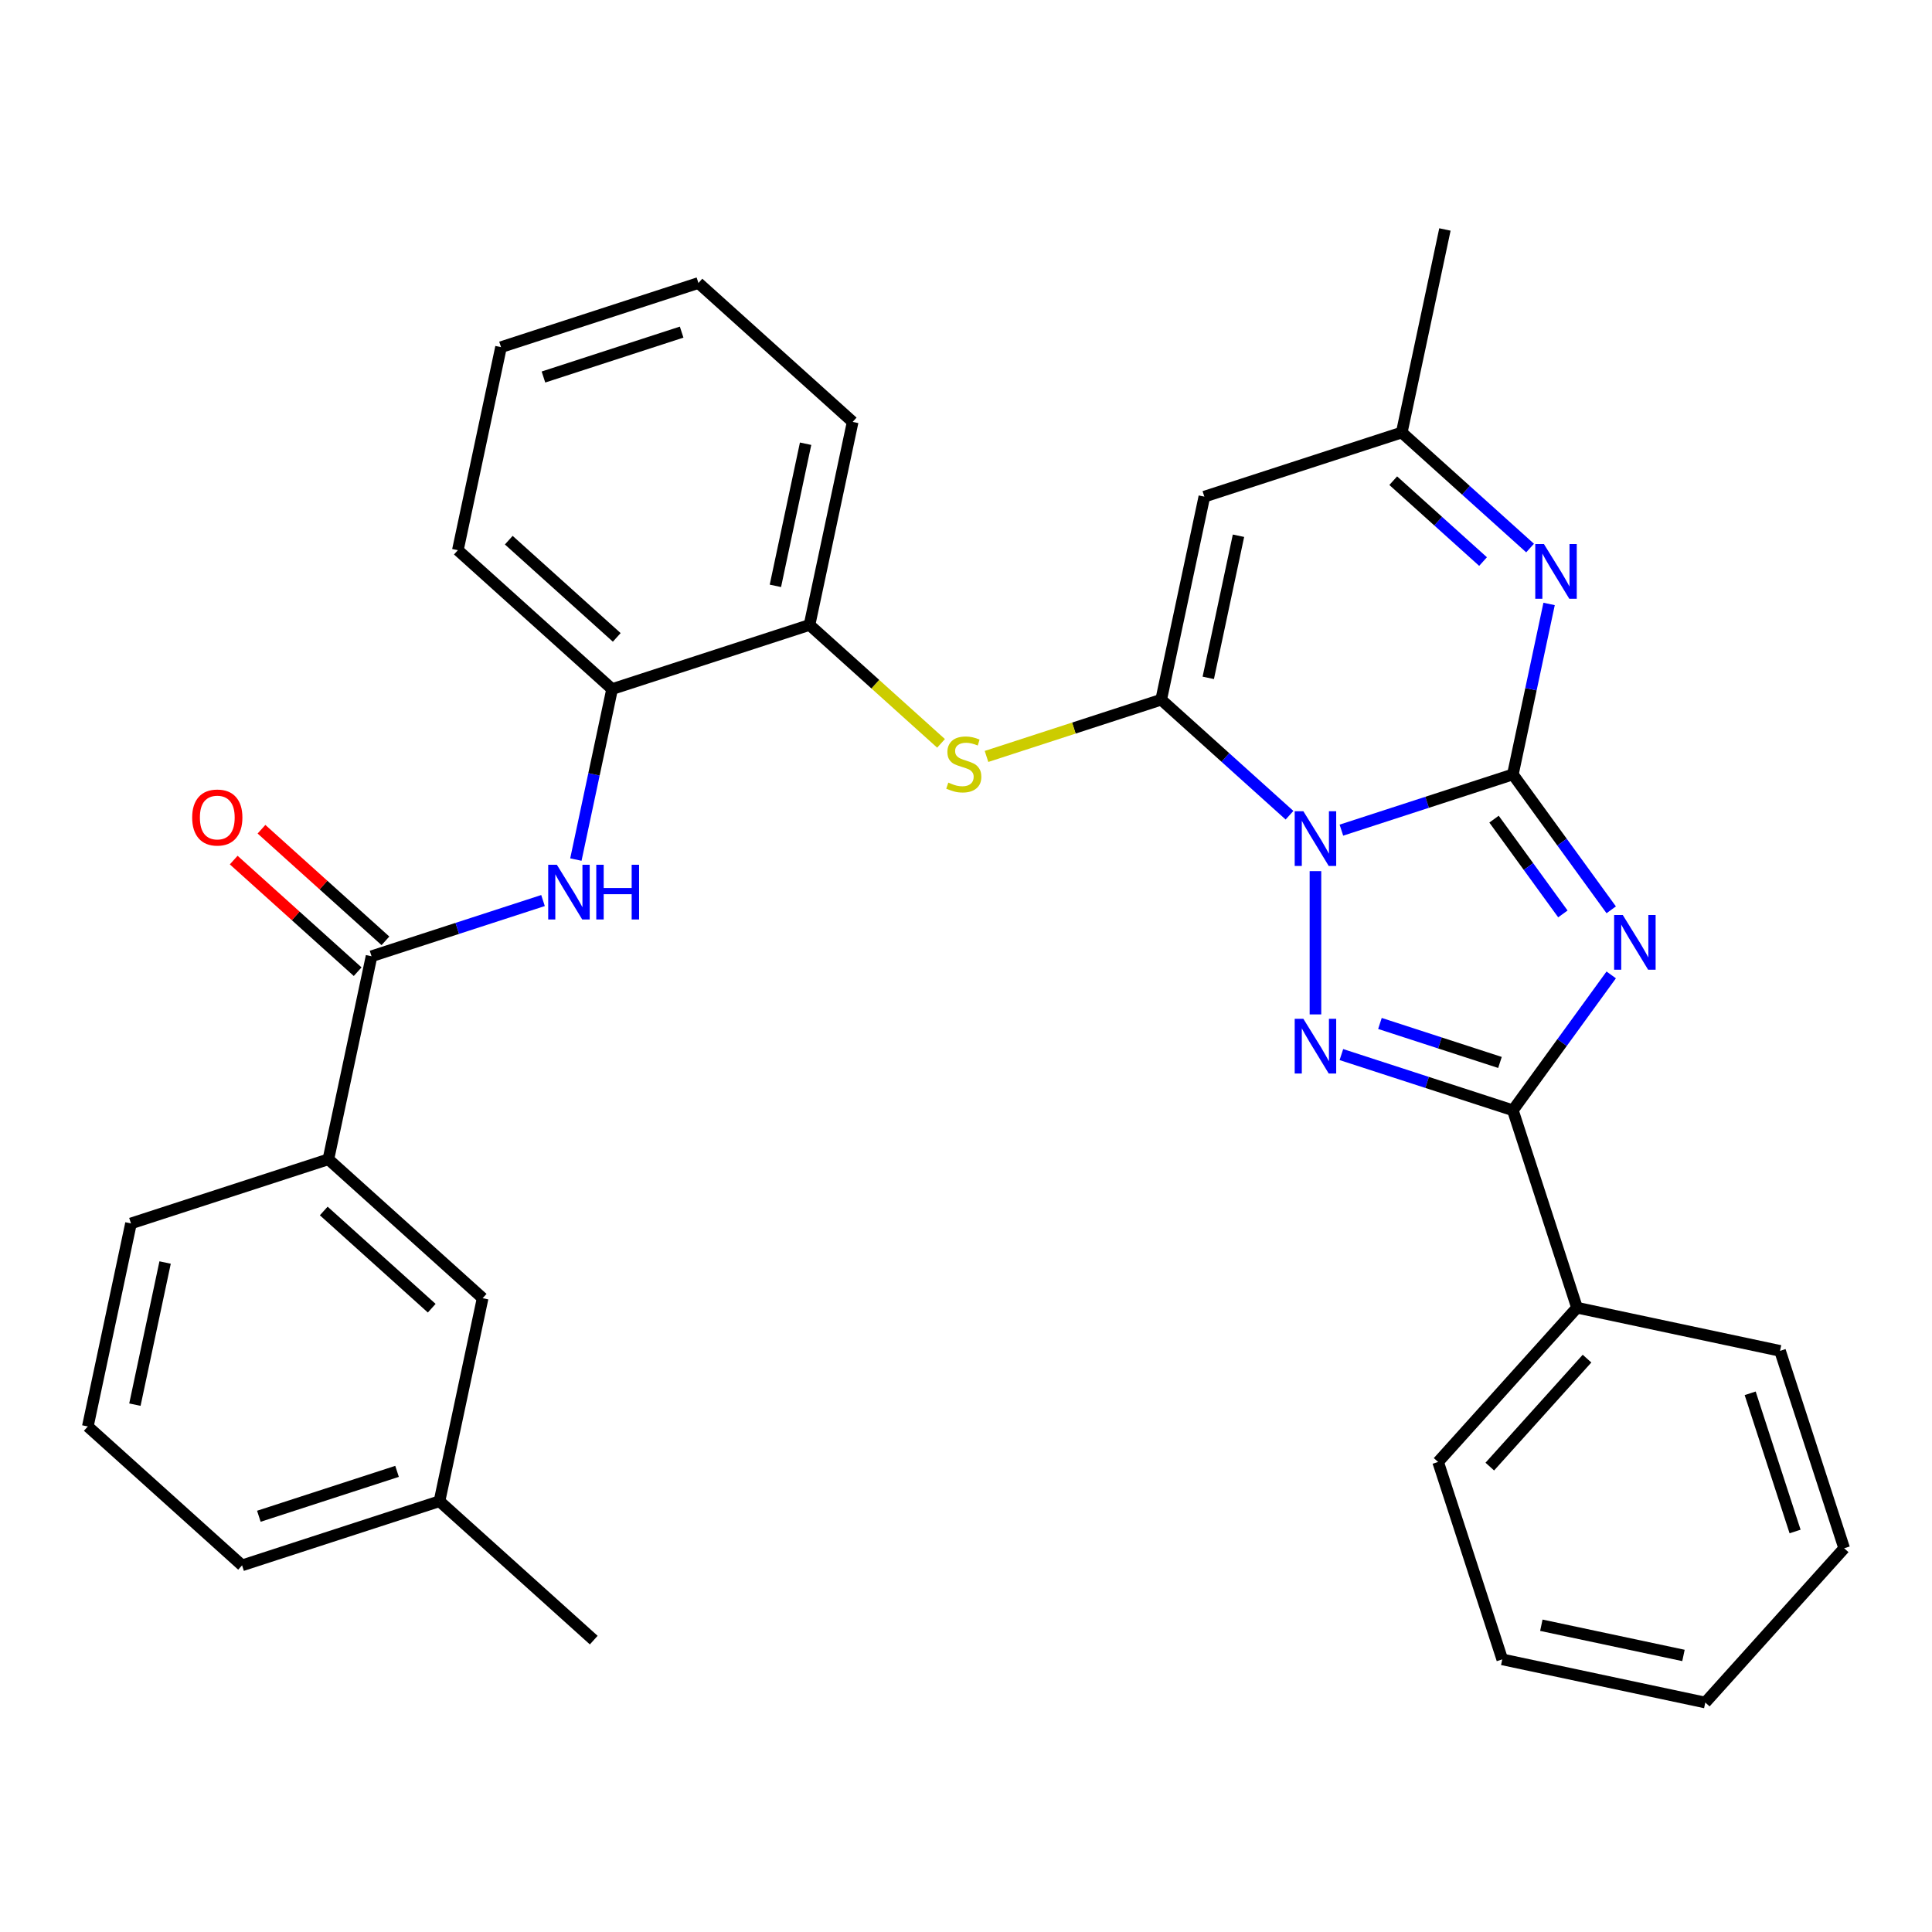 <?xml version='1.0' encoding='iso-8859-1'?>
<svg version='1.1' baseProfile='full'
              xmlns='http://www.w3.org/2000/svg'
                      xmlns:rdkit='http://www.rdkit.org/xml'
                      xmlns:xlink='http://www.w3.org/1999/xlink'
                  xml:space='preserve'
width='1000px' height='1000px' viewBox='0 0 1000 1000'>
<!-- END OF HEADER -->
<rect style='opacity:1.0;fill:#FFFFFF;stroke:none' width='1000' height='1000' x='0' y='0'> </rect>
<path class='bond-0' d='M 694.3,429.684 L 738.677,415.265' style='fill:none;fill-rule:evenodd;stroke:#0000FF;stroke-width:6px;stroke-linecap:butt;stroke-linejoin:miter;stroke-opacity:1' />
<path class='bond-0' d='M 738.677,415.265 L 783.054,400.846' style='fill:none;fill-rule:evenodd;stroke:#000000;stroke-width:6px;stroke-linecap:butt;stroke-linejoin:miter;stroke-opacity:1' />
<path class='bond-2' d='M 667.448,421.958 L 634.239,392.057' style='fill:none;fill-rule:evenodd;stroke:#0000FF;stroke-width:6px;stroke-linecap:butt;stroke-linejoin:miter;stroke-opacity:1' />
<path class='bond-2' d='M 634.239,392.057 L 601.031,362.156' style='fill:none;fill-rule:evenodd;stroke:#000000;stroke-width:6px;stroke-linecap:butt;stroke-linejoin:miter;stroke-opacity:1' />
<path class='bond-3' d='M 680.874,450.892 L 680.874,525.06' style='fill:none;fill-rule:evenodd;stroke:#0000FF;stroke-width:6px;stroke-linecap:butt;stroke-linejoin:miter;stroke-opacity:1' />
<path class='bond-1' d='M 783.054,400.846 L 808.51,435.883' style='fill:none;fill-rule:evenodd;stroke:#000000;stroke-width:6px;stroke-linecap:butt;stroke-linejoin:miter;stroke-opacity:1' />
<path class='bond-1' d='M 808.51,435.883 L 833.965,470.92' style='fill:none;fill-rule:evenodd;stroke:#0000FF;stroke-width:6px;stroke-linecap:butt;stroke-linejoin:miter;stroke-opacity:1' />
<path class='bond-1' d='M 773.307,423.987 L 791.126,448.513' style='fill:none;fill-rule:evenodd;stroke:#000000;stroke-width:6px;stroke-linecap:butt;stroke-linejoin:miter;stroke-opacity:1' />
<path class='bond-1' d='M 791.126,448.513 L 808.945,473.039' style='fill:none;fill-rule:evenodd;stroke:#0000FF;stroke-width:6px;stroke-linecap:butt;stroke-linejoin:miter;stroke-opacity:1' />
<path class='bond-5' d='M 783.054,400.846 L 792.432,356.724' style='fill:none;fill-rule:evenodd;stroke:#000000;stroke-width:6px;stroke-linecap:butt;stroke-linejoin:miter;stroke-opacity:1' />
<path class='bond-5' d='M 792.432,356.724 L 801.811,312.601' style='fill:none;fill-rule:evenodd;stroke:#0000FF;stroke-width:6px;stroke-linecap:butt;stroke-linejoin:miter;stroke-opacity:1' />
<path class='bond-32' d='M 833.965,504.612 L 808.51,539.649' style='fill:none;fill-rule:evenodd;stroke:#0000FF;stroke-width:6px;stroke-linecap:butt;stroke-linejoin:miter;stroke-opacity:1' />
<path class='bond-32' d='M 808.51,539.649 L 783.054,574.685' style='fill:none;fill-rule:evenodd;stroke:#000000;stroke-width:6px;stroke-linecap:butt;stroke-linejoin:miter;stroke-opacity:1' />
<path class='bond-6' d='M 601.031,362.156 L 623.369,257.065' style='fill:none;fill-rule:evenodd;stroke:#000000;stroke-width:6px;stroke-linecap:butt;stroke-linejoin:miter;stroke-opacity:1' />
<path class='bond-6' d='M 625.4,350.86 L 641.036,277.296' style='fill:none;fill-rule:evenodd;stroke:#000000;stroke-width:6px;stroke-linecap:butt;stroke-linejoin:miter;stroke-opacity:1' />
<path class='bond-7' d='M 601.031,362.156 L 555.824,376.845' style='fill:none;fill-rule:evenodd;stroke:#000000;stroke-width:6px;stroke-linecap:butt;stroke-linejoin:miter;stroke-opacity:1' />
<path class='bond-7' d='M 555.824,376.845 L 510.617,391.533' style='fill:none;fill-rule:evenodd;stroke:#CCCC00;stroke-width:6px;stroke-linecap:butt;stroke-linejoin:miter;stroke-opacity:1' />
<path class='bond-4' d='M 694.3,545.847 L 738.677,560.266' style='fill:none;fill-rule:evenodd;stroke:#0000FF;stroke-width:6px;stroke-linecap:butt;stroke-linejoin:miter;stroke-opacity:1' />
<path class='bond-4' d='M 738.677,560.266 L 783.054,574.685' style='fill:none;fill-rule:evenodd;stroke:#000000;stroke-width:6px;stroke-linecap:butt;stroke-linejoin:miter;stroke-opacity:1' />
<path class='bond-4' d='M 714.253,529.737 L 745.317,539.83' style='fill:none;fill-rule:evenodd;stroke:#0000FF;stroke-width:6px;stroke-linecap:butt;stroke-linejoin:miter;stroke-opacity:1' />
<path class='bond-4' d='M 745.317,539.83 L 776.381,549.924' style='fill:none;fill-rule:evenodd;stroke:#000000;stroke-width:6px;stroke-linecap:butt;stroke-linejoin:miter;stroke-opacity:1' />
<path class='bond-14' d='M 783.054,574.685 L 816.254,676.866' style='fill:none;fill-rule:evenodd;stroke:#000000;stroke-width:6px;stroke-linecap:butt;stroke-linejoin:miter;stroke-opacity:1' />
<path class='bond-33' d='M 791.966,283.666 L 758.757,253.766' style='fill:none;fill-rule:evenodd;stroke:#0000FF;stroke-width:6px;stroke-linecap:butt;stroke-linejoin:miter;stroke-opacity:1' />
<path class='bond-33' d='M 758.757,253.766 L 725.549,223.865' style='fill:none;fill-rule:evenodd;stroke:#000000;stroke-width:6px;stroke-linecap:butt;stroke-linejoin:miter;stroke-opacity:1' />
<path class='bond-33' d='M 767.625,290.665 L 744.379,269.734' style='fill:none;fill-rule:evenodd;stroke:#0000FF;stroke-width:6px;stroke-linecap:butt;stroke-linejoin:miter;stroke-opacity:1' />
<path class='bond-33' d='M 744.379,269.734 L 721.134,248.803' style='fill:none;fill-rule:evenodd;stroke:#000000;stroke-width:6px;stroke-linecap:butt;stroke-linejoin:miter;stroke-opacity:1' />
<path class='bond-10' d='M 623.369,257.065 L 725.549,223.865' style='fill:none;fill-rule:evenodd;stroke:#000000;stroke-width:6px;stroke-linecap:butt;stroke-linejoin:miter;stroke-opacity:1' />
<path class='bond-11' d='M 487.085,384.762 L 453.047,354.114' style='fill:none;fill-rule:evenodd;stroke:#CCCC00;stroke-width:6px;stroke-linecap:butt;stroke-linejoin:miter;stroke-opacity:1' />
<path class='bond-11' d='M 453.047,354.114 L 419.008,323.466' style='fill:none;fill-rule:evenodd;stroke:#000000;stroke-width:6px;stroke-linecap:butt;stroke-linejoin:miter;stroke-opacity:1' />
<path class='bond-8' d='M 192.31,494.957 L 236.687,480.538' style='fill:none;fill-rule:evenodd;stroke:#000000;stroke-width:6px;stroke-linecap:butt;stroke-linejoin:miter;stroke-opacity:1' />
<path class='bond-8' d='M 236.687,480.538 L 281.065,466.119' style='fill:none;fill-rule:evenodd;stroke:#0000FF;stroke-width:6px;stroke-linecap:butt;stroke-linejoin:miter;stroke-opacity:1' />
<path class='bond-13' d='M 192.31,494.957 L 169.973,600.048' style='fill:none;fill-rule:evenodd;stroke:#000000;stroke-width:6px;stroke-linecap:butt;stroke-linejoin:miter;stroke-opacity:1' />
<path class='bond-15' d='M 199.499,486.973 L 167.421,458.09' style='fill:none;fill-rule:evenodd;stroke:#000000;stroke-width:6px;stroke-linecap:butt;stroke-linejoin:miter;stroke-opacity:1' />
<path class='bond-15' d='M 167.421,458.09 L 135.343,429.206' style='fill:none;fill-rule:evenodd;stroke:#FF0000;stroke-width:6px;stroke-linecap:butt;stroke-linejoin:miter;stroke-opacity:1' />
<path class='bond-15' d='M 185.121,502.942 L 153.043,474.058' style='fill:none;fill-rule:evenodd;stroke:#000000;stroke-width:6px;stroke-linecap:butt;stroke-linejoin:miter;stroke-opacity:1' />
<path class='bond-15' d='M 153.043,474.058 L 120.965,445.175' style='fill:none;fill-rule:evenodd;stroke:#FF0000;stroke-width:6px;stroke-linecap:butt;stroke-linejoin:miter;stroke-opacity:1' />
<path class='bond-9' d='M 298.071,444.911 L 307.45,400.789' style='fill:none;fill-rule:evenodd;stroke:#0000FF;stroke-width:6px;stroke-linecap:butt;stroke-linejoin:miter;stroke-opacity:1' />
<path class='bond-9' d='M 307.45,400.789 L 316.828,356.666' style='fill:none;fill-rule:evenodd;stroke:#000000;stroke-width:6px;stroke-linecap:butt;stroke-linejoin:miter;stroke-opacity:1' />
<path class='bond-19' d='M 725.549,223.865 L 747.887,118.774' style='fill:none;fill-rule:evenodd;stroke:#000000;stroke-width:6px;stroke-linecap:butt;stroke-linejoin:miter;stroke-opacity:1' />
<path class='bond-12' d='M 419.008,323.466 L 316.828,356.666' style='fill:none;fill-rule:evenodd;stroke:#000000;stroke-width:6px;stroke-linecap:butt;stroke-linejoin:miter;stroke-opacity:1' />
<path class='bond-22' d='M 419.008,323.466 L 441.346,218.375' style='fill:none;fill-rule:evenodd;stroke:#000000;stroke-width:6px;stroke-linecap:butt;stroke-linejoin:miter;stroke-opacity:1' />
<path class='bond-22' d='M 401.341,303.235 L 416.977,229.671' style='fill:none;fill-rule:evenodd;stroke:#000000;stroke-width:6px;stroke-linecap:butt;stroke-linejoin:miter;stroke-opacity:1' />
<path class='bond-21' d='M 316.828,356.666 L 236.986,284.776' style='fill:none;fill-rule:evenodd;stroke:#000000;stroke-width:6px;stroke-linecap:butt;stroke-linejoin:miter;stroke-opacity:1' />
<path class='bond-21' d='M 319.23,329.914 L 263.34,279.591' style='fill:none;fill-rule:evenodd;stroke:#000000;stroke-width:6px;stroke-linecap:butt;stroke-linejoin:miter;stroke-opacity:1' />
<path class='bond-16' d='M 169.973,600.048 L 249.815,671.939' style='fill:none;fill-rule:evenodd;stroke:#000000;stroke-width:6px;stroke-linecap:butt;stroke-linejoin:miter;stroke-opacity:1' />
<path class='bond-16' d='M 167.571,626.8 L 223.461,677.124' style='fill:none;fill-rule:evenodd;stroke:#000000;stroke-width:6px;stroke-linecap:butt;stroke-linejoin:miter;stroke-opacity:1' />
<path class='bond-18' d='M 169.973,600.048 L 67.792,633.249' style='fill:none;fill-rule:evenodd;stroke:#000000;stroke-width:6px;stroke-linecap:butt;stroke-linejoin:miter;stroke-opacity:1' />
<path class='bond-23' d='M 816.254,676.866 L 744.364,756.708' style='fill:none;fill-rule:evenodd;stroke:#000000;stroke-width:6px;stroke-linecap:butt;stroke-linejoin:miter;stroke-opacity:1' />
<path class='bond-23' d='M 821.439,703.22 L 771.116,759.11' style='fill:none;fill-rule:evenodd;stroke:#000000;stroke-width:6px;stroke-linecap:butt;stroke-linejoin:miter;stroke-opacity:1' />
<path class='bond-24' d='M 816.254,676.866 L 921.345,699.203' style='fill:none;fill-rule:evenodd;stroke:#000000;stroke-width:6px;stroke-linecap:butt;stroke-linejoin:miter;stroke-opacity:1' />
<path class='bond-17' d='M 249.815,671.939 L 227.477,777.03' style='fill:none;fill-rule:evenodd;stroke:#000000;stroke-width:6px;stroke-linecap:butt;stroke-linejoin:miter;stroke-opacity:1' />
<path class='bond-26' d='M 227.477,777.03 L 307.32,848.92' style='fill:none;fill-rule:evenodd;stroke:#000000;stroke-width:6px;stroke-linecap:butt;stroke-linejoin:miter;stroke-opacity:1' />
<path class='bond-36' d='M 227.477,777.03 L 125.297,810.23' style='fill:none;fill-rule:evenodd;stroke:#000000;stroke-width:6px;stroke-linecap:butt;stroke-linejoin:miter;stroke-opacity:1' />
<path class='bond-36' d='M 205.51,761.574 L 133.984,784.814' style='fill:none;fill-rule:evenodd;stroke:#000000;stroke-width:6px;stroke-linecap:butt;stroke-linejoin:miter;stroke-opacity:1' />
<path class='bond-20' d='M 67.792,633.249 L 45.455,738.339' style='fill:none;fill-rule:evenodd;stroke:#000000;stroke-width:6px;stroke-linecap:butt;stroke-linejoin:miter;stroke-opacity:1' />
<path class='bond-20' d='M 85.46,653.48 L 69.823,727.043' style='fill:none;fill-rule:evenodd;stroke:#000000;stroke-width:6px;stroke-linecap:butt;stroke-linejoin:miter;stroke-opacity:1' />
<path class='bond-25' d='M 45.455,738.339 L 125.297,810.23' style='fill:none;fill-rule:evenodd;stroke:#000000;stroke-width:6px;stroke-linecap:butt;stroke-linejoin:miter;stroke-opacity:1' />
<path class='bond-35' d='M 236.986,284.776 L 259.324,179.685' style='fill:none;fill-rule:evenodd;stroke:#000000;stroke-width:6px;stroke-linecap:butt;stroke-linejoin:miter;stroke-opacity:1' />
<path class='bond-28' d='M 441.346,218.375 L 361.504,146.484' style='fill:none;fill-rule:evenodd;stroke:#000000;stroke-width:6px;stroke-linecap:butt;stroke-linejoin:miter;stroke-opacity:1' />
<path class='bond-30' d='M 744.364,756.708 L 777.564,858.888' style='fill:none;fill-rule:evenodd;stroke:#000000;stroke-width:6px;stroke-linecap:butt;stroke-linejoin:miter;stroke-opacity:1' />
<path class='bond-29' d='M 921.345,699.203 L 954.545,801.384' style='fill:none;fill-rule:evenodd;stroke:#000000;stroke-width:6px;stroke-linecap:butt;stroke-linejoin:miter;stroke-opacity:1' />
<path class='bond-29' d='M 905.889,721.171 L 929.129,792.697' style='fill:none;fill-rule:evenodd;stroke:#000000;stroke-width:6px;stroke-linecap:butt;stroke-linejoin:miter;stroke-opacity:1' />
<path class='bond-27' d='M 259.324,179.685 L 361.504,146.484' style='fill:none;fill-rule:evenodd;stroke:#000000;stroke-width:6px;stroke-linecap:butt;stroke-linejoin:miter;stroke-opacity:1' />
<path class='bond-27' d='M 281.291,195.141 L 352.817,171.901' style='fill:none;fill-rule:evenodd;stroke:#000000;stroke-width:6px;stroke-linecap:butt;stroke-linejoin:miter;stroke-opacity:1' />
<path class='bond-31' d='M 954.545,801.384 L 882.655,881.226' style='fill:none;fill-rule:evenodd;stroke:#000000;stroke-width:6px;stroke-linecap:butt;stroke-linejoin:miter;stroke-opacity:1' />
<path class='bond-34' d='M 777.564,858.888 L 882.655,881.226' style='fill:none;fill-rule:evenodd;stroke:#000000;stroke-width:6px;stroke-linecap:butt;stroke-linejoin:miter;stroke-opacity:1' />
<path class='bond-34' d='M 797.795,841.221 L 871.359,856.857' style='fill:none;fill-rule:evenodd;stroke:#000000;stroke-width:6px;stroke-linecap:butt;stroke-linejoin:miter;stroke-opacity:1' />
<path  class='atom-0' d='M 674.614 419.886
L 683.894 434.886
Q 684.814 436.366, 686.294 439.046
Q 687.774 441.726, 687.854 441.886
L 687.854 419.886
L 691.614 419.886
L 691.614 448.206
L 687.734 448.206
L 677.774 431.806
Q 676.614 429.886, 675.374 427.686
Q 674.174 425.486, 673.814 424.806
L 673.814 448.206
L 670.134 448.206
L 670.134 419.886
L 674.614 419.886
' fill='#0000FF'/>
<path  class='atom-2' d='M 839.945 473.606
L 849.225 488.606
Q 850.145 490.086, 851.625 492.766
Q 853.105 495.446, 853.185 495.606
L 853.185 473.606
L 856.945 473.606
L 856.945 501.926
L 853.065 501.926
L 843.105 485.526
Q 841.945 483.606, 840.705 481.406
Q 839.505 479.206, 839.145 478.526
L 839.145 501.926
L 835.465 501.926
L 835.465 473.606
L 839.945 473.606
' fill='#0000FF'/>
<path  class='atom-4' d='M 674.614 527.325
L 683.894 542.325
Q 684.814 543.805, 686.294 546.485
Q 687.774 549.165, 687.854 549.325
L 687.854 527.325
L 691.614 527.325
L 691.614 555.645
L 687.734 555.645
L 677.774 539.245
Q 676.614 537.325, 675.374 535.125
Q 674.174 532.925, 673.814 532.245
L 673.814 555.645
L 670.134 555.645
L 670.134 527.325
L 674.614 527.325
' fill='#0000FF'/>
<path  class='atom-6' d='M 799.132 281.595
L 808.412 296.595
Q 809.332 298.075, 810.812 300.755
Q 812.292 303.435, 812.372 303.595
L 812.372 281.595
L 816.132 281.595
L 816.132 309.915
L 812.252 309.915
L 802.292 293.515
Q 801.132 291.595, 799.892 289.395
Q 798.692 287.195, 798.332 286.515
L 798.332 309.915
L 794.652 309.915
L 794.652 281.595
L 799.132 281.595
' fill='#0000FF'/>
<path  class='atom-8' d='M 490.851 405.076
Q 491.171 405.196, 492.491 405.756
Q 493.811 406.316, 495.251 406.676
Q 496.731 406.996, 498.171 406.996
Q 500.851 406.996, 502.411 405.716
Q 503.971 404.396, 503.971 402.116
Q 503.971 400.556, 503.171 399.596
Q 502.411 398.636, 501.211 398.116
Q 500.011 397.596, 498.011 396.996
Q 495.491 396.236, 493.971 395.516
Q 492.491 394.796, 491.411 393.276
Q 490.371 391.756, 490.371 389.196
Q 490.371 385.636, 492.771 383.436
Q 495.211 381.236, 500.011 381.236
Q 503.291 381.236, 507.011 382.796
L 506.091 385.876
Q 502.691 384.476, 500.131 384.476
Q 497.371 384.476, 495.851 385.636
Q 494.331 386.756, 494.371 388.716
Q 494.371 390.236, 495.131 391.156
Q 495.931 392.076, 497.051 392.596
Q 498.211 393.116, 500.131 393.716
Q 502.691 394.516, 504.211 395.316
Q 505.731 396.116, 506.811 397.756
Q 507.931 399.356, 507.931 402.116
Q 507.931 406.036, 505.291 408.156
Q 502.691 410.236, 498.331 410.236
Q 495.811 410.236, 493.891 409.676
Q 492.011 409.156, 489.771 408.236
L 490.851 405.076
' fill='#CCCC00'/>
<path  class='atom-10' d='M 288.23 447.597
L 297.51 462.597
Q 298.43 464.077, 299.91 466.757
Q 301.39 469.437, 301.47 469.597
L 301.47 447.597
L 305.23 447.597
L 305.23 475.917
L 301.35 475.917
L 291.39 459.517
Q 290.23 457.597, 288.99 455.397
Q 287.79 453.197, 287.43 452.517
L 287.43 475.917
L 283.75 475.917
L 283.75 447.597
L 288.23 447.597
' fill='#0000FF'/>
<path  class='atom-10' d='M 308.63 447.597
L 312.47 447.597
L 312.47 459.637
L 326.95 459.637
L 326.95 447.597
L 330.79 447.597
L 330.79 475.917
L 326.95 475.917
L 326.95 462.837
L 312.47 462.837
L 312.47 475.917
L 308.63 475.917
L 308.63 447.597
' fill='#0000FF'/>
<path  class='atom-16' d='M 99.468 423.147
Q 99.468 416.347, 102.828 412.547
Q 106.188 408.747, 112.468 408.747
Q 118.748 408.747, 122.108 412.547
Q 125.468 416.347, 125.468 423.147
Q 125.468 430.027, 122.068 433.947
Q 118.668 437.827, 112.468 437.827
Q 106.228 437.827, 102.828 433.947
Q 99.468 430.067, 99.468 423.147
M 112.468 434.627
Q 116.788 434.627, 119.108 431.747
Q 121.468 428.827, 121.468 423.147
Q 121.468 417.587, 119.108 414.787
Q 116.788 411.947, 112.468 411.947
Q 108.148 411.947, 105.788 414.747
Q 103.468 417.547, 103.468 423.147
Q 103.468 428.867, 105.788 431.747
Q 108.148 434.627, 112.468 434.627
' fill='#FF0000'/>
</svg>
